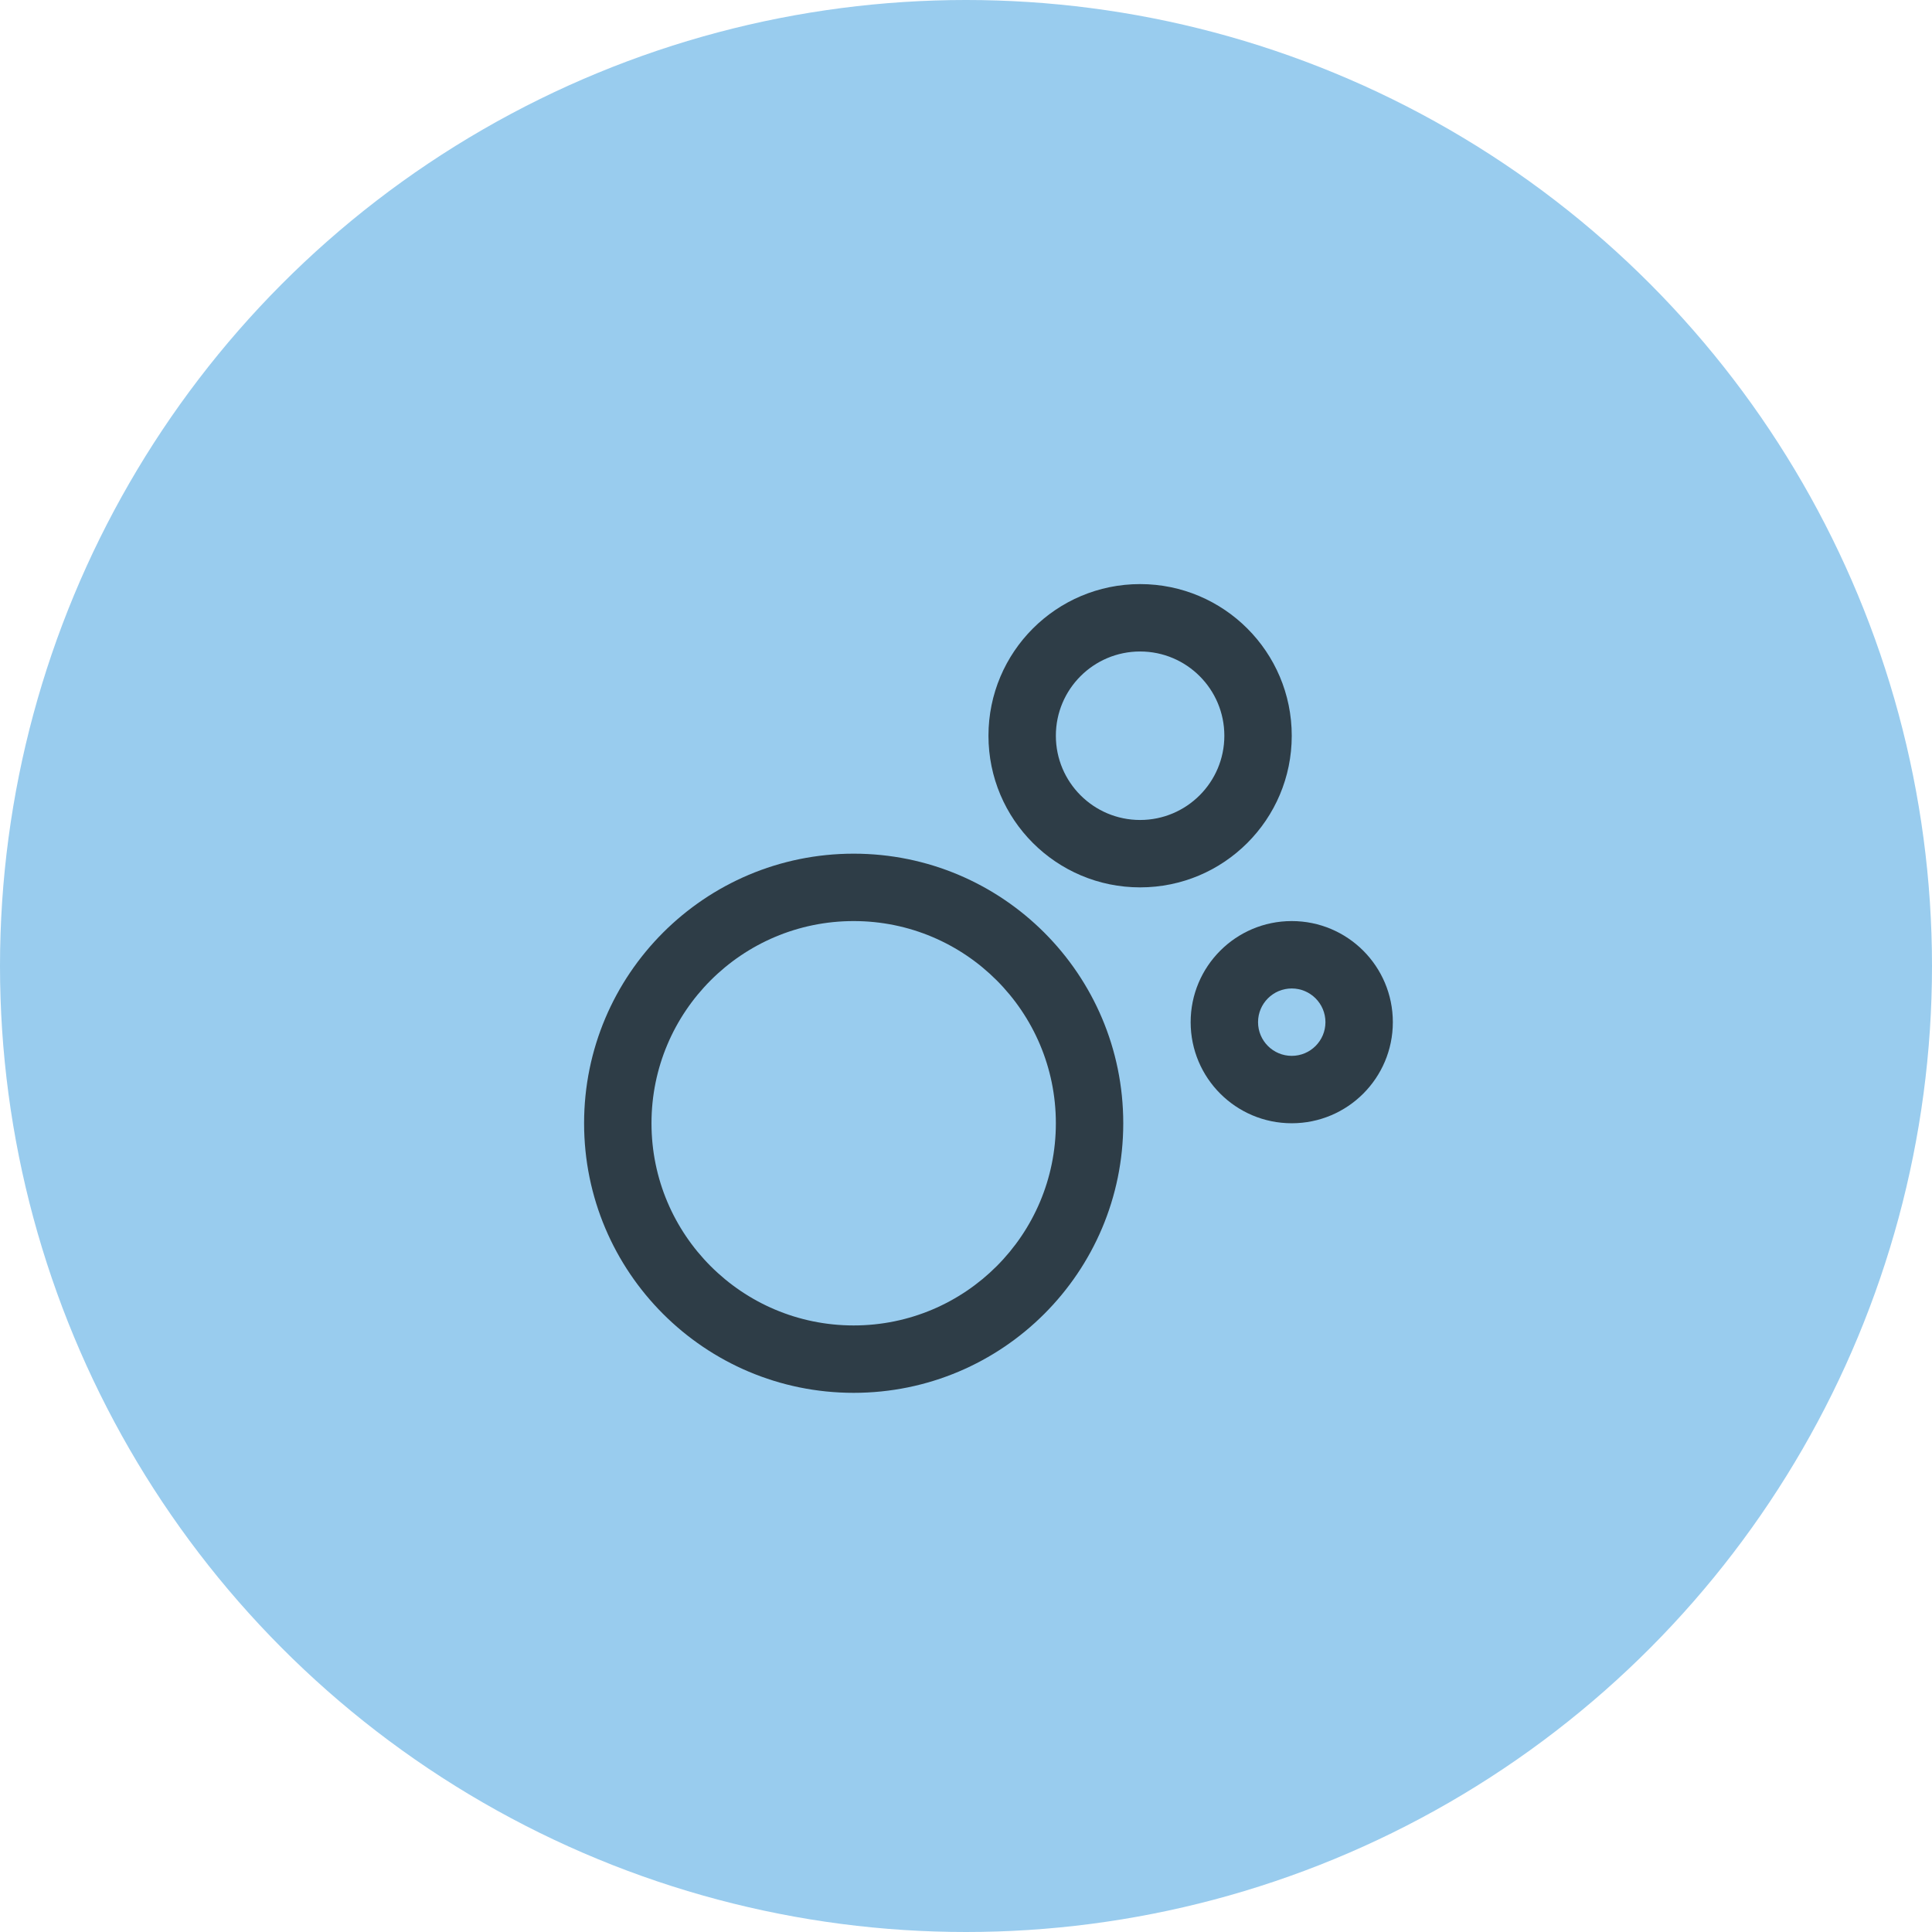 <svg width="43" height="43" viewBox="0 0 43 43" fill="none" xmlns="http://www.w3.org/2000/svg">
<circle cx="21.5" cy="21.5" r="21.5" fill="#99CCEE"/>
<path fill-rule="evenodd" clip-rule="evenodd" d="M22 16.375C22 14.511 23.511 13 25.375 13C27.239 13 28.75 14.511 28.75 16.375C28.75 18.239 27.239 19.75 25.375 19.75C23.511 19.75 22 18.239 22 16.375ZM25.375 14.5C24.34 14.5 23.5 15.339 23.5 16.375C23.5 17.41 24.34 18.25 25.375 18.25C26.41 18.25 27.25 17.41 27.25 16.375C27.25 15.339 26.41 14.5 25.375 14.5Z" fill="black" fill-opacity="0.7"/>
<path fill-rule="evenodd" clip-rule="evenodd" d="M13 25C13 21.686 15.686 19 19 19C22.314 19 25 21.686 25 25C25 28.314 22.314 31 19 31C15.686 31 13 28.314 13 25ZM19 20.5C16.515 20.5 14.5 22.515 14.5 25C14.5 27.485 16.515 29.5 19 29.5C21.485 29.5 23.5 27.485 23.5 25C23.5 22.515 21.485 20.5 19 20.5Z" fill="black" fill-opacity="0.7"/>
<path fill-rule="evenodd" clip-rule="evenodd" d="M28.75 20.5C27.507 20.5 26.5 21.507 26.5 22.75C26.5 23.993 27.507 25 28.75 25C29.993 25 31 23.993 31 22.75C31 21.507 29.993 20.5 28.75 20.5ZM28 22.75C28 22.336 28.336 22 28.75 22C29.164 22 29.5 22.336 29.5 22.75C29.5 23.164 29.164 23.5 28.75 23.5C28.336 23.5 28 23.164 28 22.75Z" fill="black" fill-opacity="0.7"/>
</svg>
